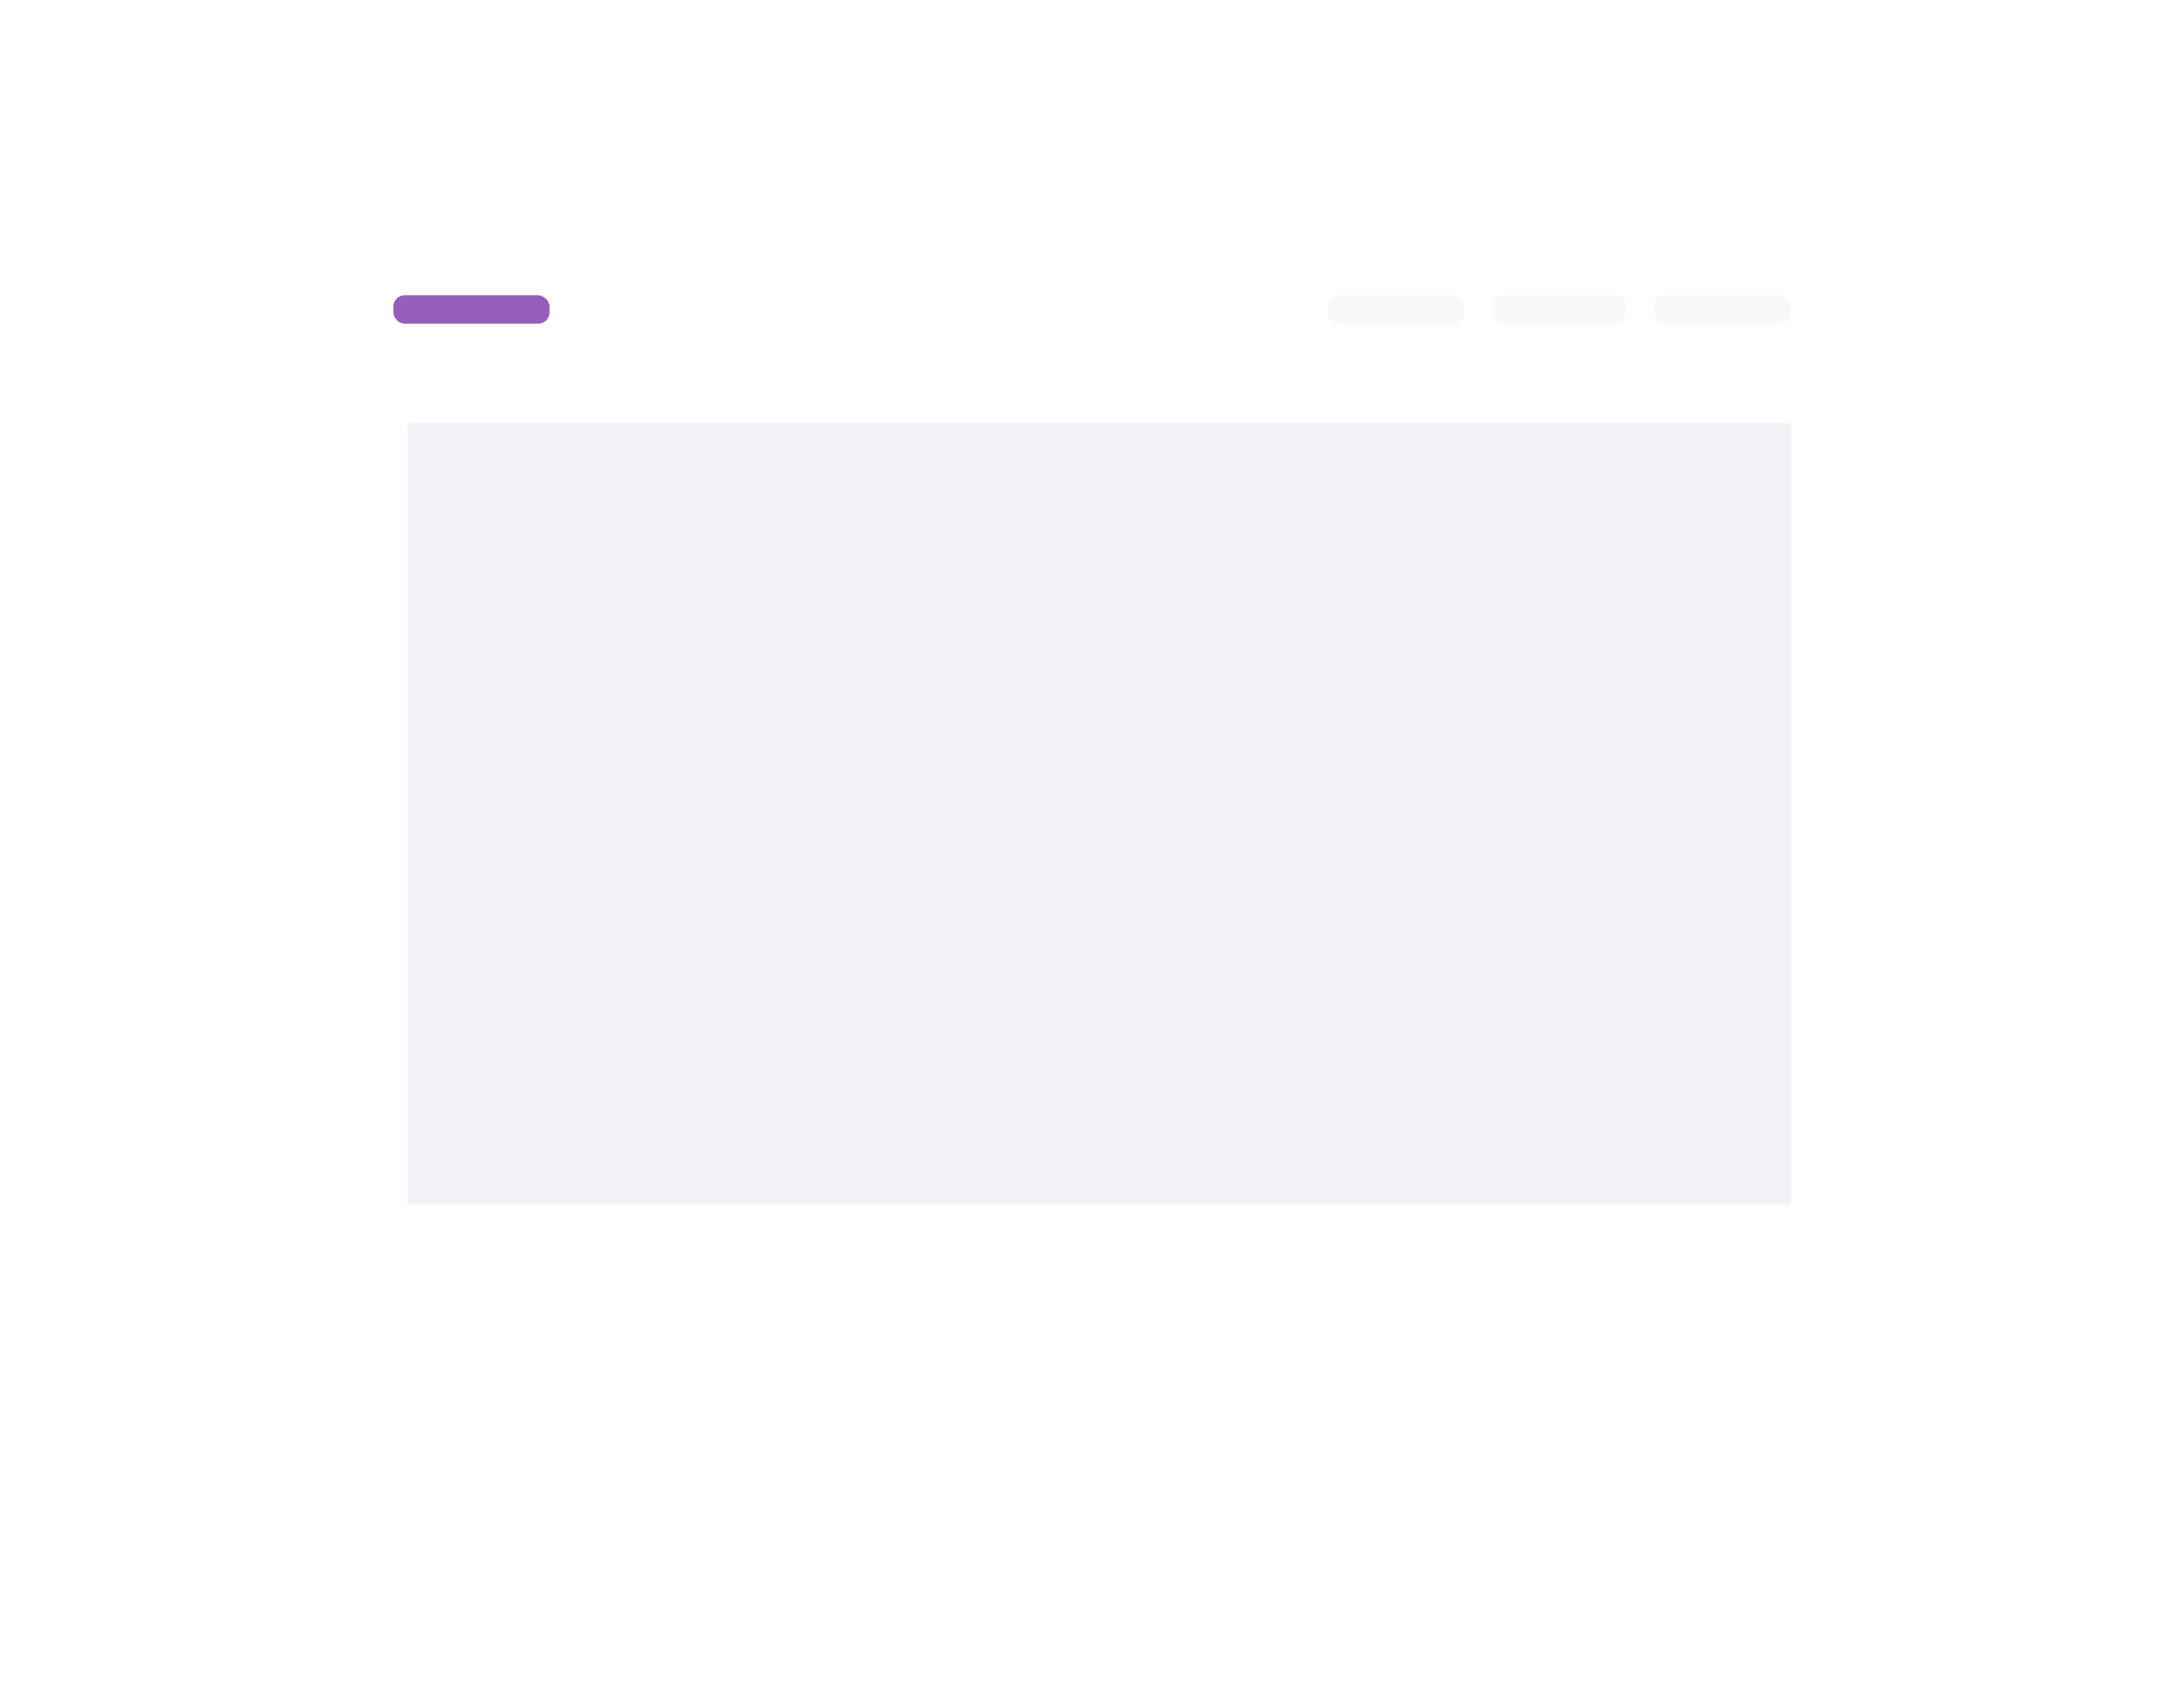 <svg width="769" height="593" viewBox="0 0 769 593" fill="none" xmlns="http://www.w3.org/2000/svg"><g filter="url(#filter0_d)"><rect x="104.5" y="80" width="560" height="385" rx="12" fill="#fff"/></g><mask id="a" maskUnits="userSpaceOnUse" x="104" y="80" width="561" height="385"><rect x="104.5" y="80" width="560" height="385" rx="12" fill="#fff"/></mask><g mask="url(#a)"><path fill="#965DBA" fill-opacity=".1" d="M143.5 149h487v275h-487z"/><rect x="138.5" y="104" width="55" height="10" rx="4" fill="#965DBA"/><rect x="467.5" y="104" width="48" height="10" rx="4" fill="#F6F8FC"/><rect x="525.5" y="104" width="47" height="10" rx="4" fill="#F6F8FC"/><rect x="582.5" y="104" width="48" height="10" rx="4" fill="#F6F8FC"/></g><defs><filter id="filter0_d" x=".5" y="0" width="768" height="593" filterUnits="userSpaceOnUse" color-interpolation-filters="sRGB"><feFlood flood-opacity="0" result="BackgroundImageFix"/><feColorMatrix in="SourceAlpha" values="0 0 0 0 0 0 0 0 0 0 0 0 0 0 0 0 0 0 127 0"/><feMorphology radius="16" in="SourceAlpha" result="effect1_dropShadow"/><feOffset dy="24"/><feGaussianBlur stdDeviation="60"/><feColorMatrix values="0 0 0 0 0.529 0 0 0 0 0.514 0 0 0 0 0.622 0 0 0 0.318 0"/><feBlend in2="BackgroundImageFix" result="effect1_dropShadow"/><feBlend in="SourceGraphic" in2="effect1_dropShadow" result="shape"/></filter></defs></svg>